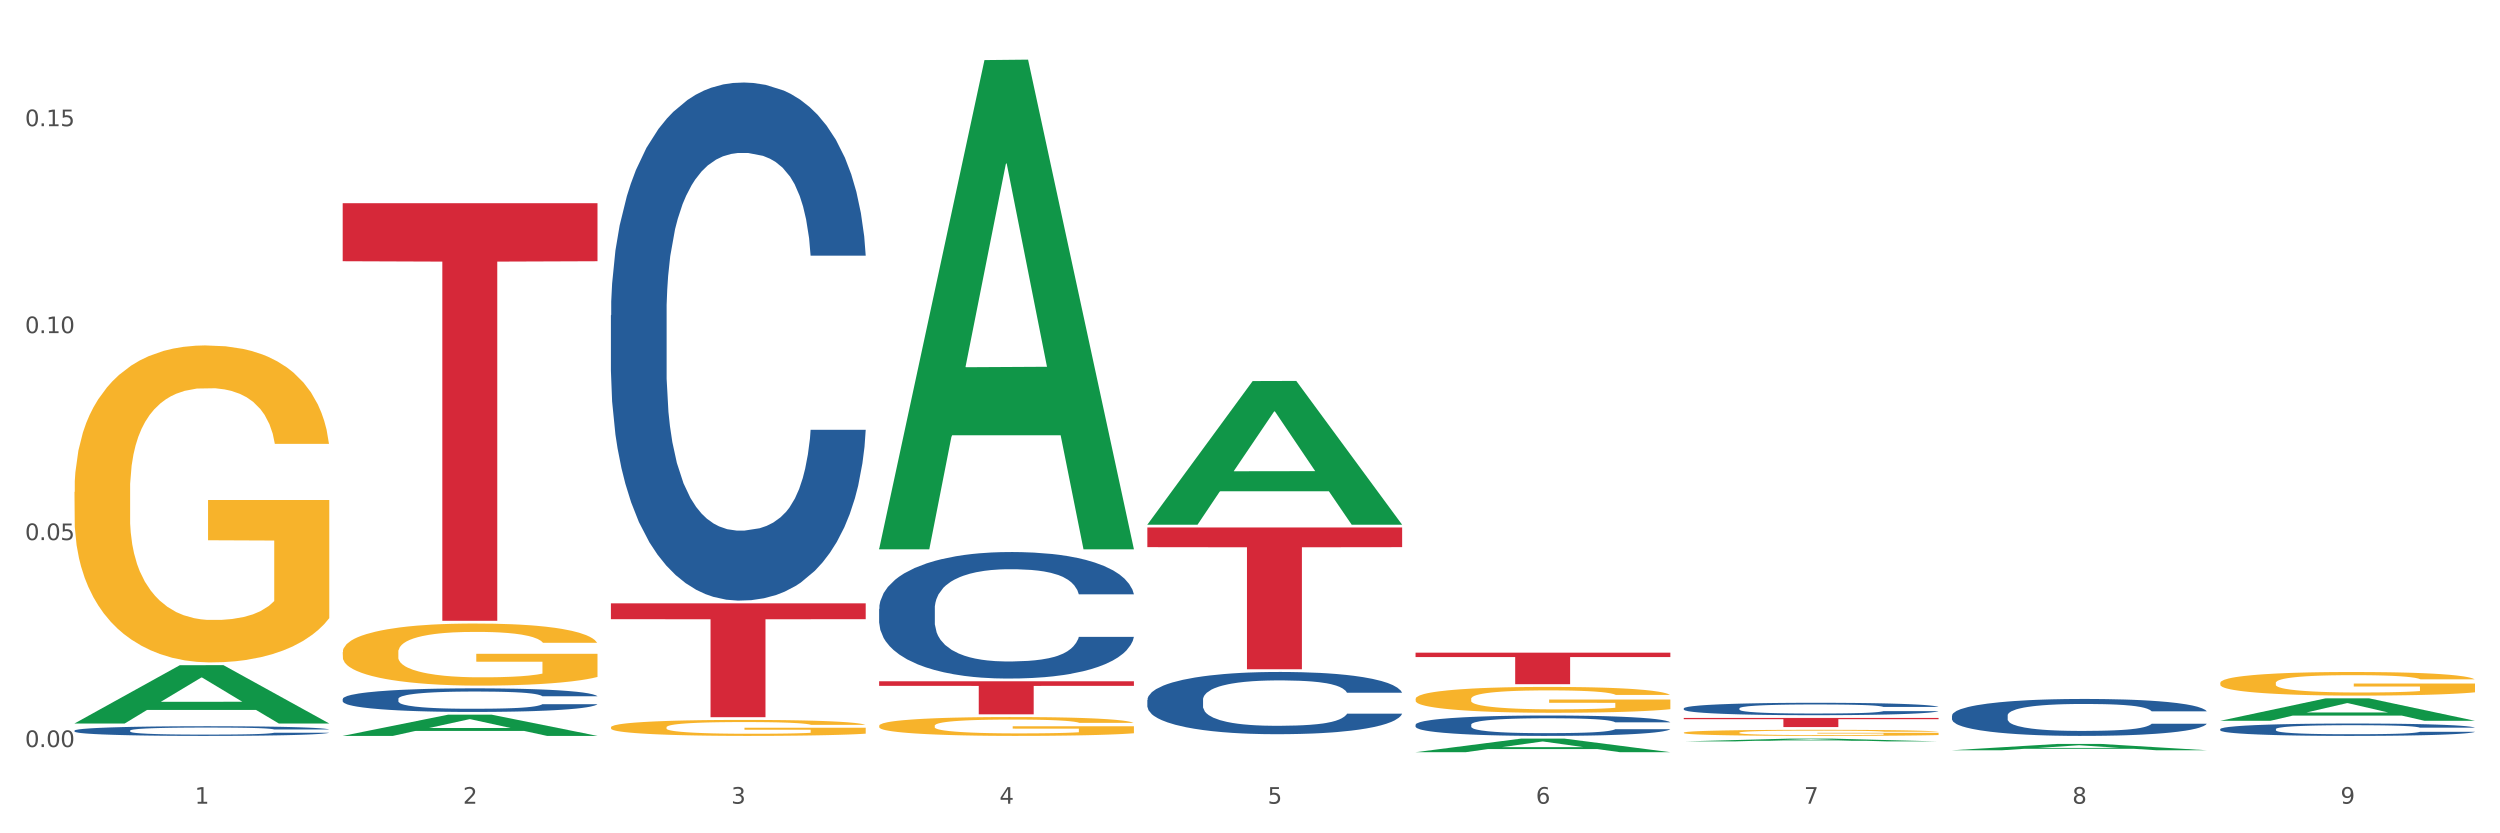 <?xml version="1.0" encoding="utf-8" standalone="no"?>
<!DOCTYPE svg PUBLIC "-//W3C//DTD SVG 1.1//EN"
  "http://www.w3.org/Graphics/SVG/1.1/DTD/svg11.dtd">
<svg xmlns:xlink="http://www.w3.org/1999/xlink" width="1080pt" height="360pt" viewBox="0 0 1080 360" xmlns="http://www.w3.org/2000/svg" version="1.1">
 <rect x="0" y="0" width="1080" height="360" fill="#333333" stroke="none"/>
 <defs>
  <style type="text/css">*{stroke-linejoin: round; stroke-linecap: butt}</style>
 </defs>
 <g id="figure_1">
  <g id="patch_1">
   <path d="M 0 360 
L 1080 360 
L 1080 0 
L 0 0 
z
" style="fill: #ffffff; stroke: #ffffff; stroke-linejoin: miter"/>
  </g>
  <g id="axes_1">
   <g id="matplotlib.axis_1">
    <g id="xtick_1">
     <g id="text_1">
      <!-- 1 -->
      <g style="fill: #4d4d4d" transform="translate(84.159 347.204) scale(0.096 -0.096)">
       <defs>
        <path id="DejaVuSans-31" d="M 794 531 
L 1825 531 
L 1825 4091 
L 703 3866 
L 703 4441 
L 1819 4666 
L 2450 4666 
L 2450 531 
L 3481 531 
L 3481 0 
L 794 0 
L 794 531 
z
" transform="scale(0.016)"/>
       </defs>
       <use xlink:href="#DejaVuSans-31"/>
      </g>
     </g>
    </g>
    <g id="xtick_2">
     <g id="text_2">
      <!-- 2 -->
      <g style="fill: #4d4d4d" transform="translate(200.027 347.204) scale(0.096 -0.096)">
       <defs>
        <path id="DejaVuSans-32" d="M 1228 531 
L 3431 531 
L 3431 0 
L 469 0 
L 469 531 
Q 828 903 1448 1529 
Q 2069 2156 2228 2338 
Q 2531 2678 2651 2914 
Q 2772 3150 2772 3378 
Q 2772 3750 2511 3984 
Q 2250 4219 1831 4219 
Q 1534 4219 1204 4116 
Q 875 4013 500 3803 
L 500 4441 
Q 881 4594 1212 4672 
Q 1544 4750 1819 4750 
Q 2544 4750 2975 4387 
Q 3406 4025 3406 3419 
Q 3406 3131 3298 2873 
Q 3191 2616 2906 2266 
Q 2828 2175 2409 1742 
Q 1991 1309 1228 531 
z
" transform="scale(0.016)"/>
       </defs>
       <use xlink:href="#DejaVuSans-32"/>
      </g>
     </g>
    </g>
    <g id="xtick_3">
     <g id="text_3">
      <!-- 3 -->
      <g style="fill: #4d4d4d" transform="translate(315.896 347.204) scale(0.096 -0.096)">
       <defs>
        <path id="DejaVuSans-33" d="M 2597 2516 
Q 3050 2419 3304 2112 
Q 3559 1806 3559 1356 
Q 3559 666 3084 287 
Q 2609 -91 1734 -91 
Q 1441 -91 1130 -33 
Q 819 25 488 141 
L 488 750 
Q 750 597 1062 519 
Q 1375 441 1716 441 
Q 2309 441 2620 675 
Q 2931 909 2931 1356 
Q 2931 1769 2642 2001 
Q 2353 2234 1838 2234 
L 1294 2234 
L 1294 2753 
L 1863 2753 
Q 2328 2753 2575 2939 
Q 2822 3125 2822 3475 
Q 2822 3834 2567 4026 
Q 2313 4219 1838 4219 
Q 1578 4219 1281 4162 
Q 984 4106 628 3988 
L 628 4550 
Q 988 4650 1302 4700 
Q 1616 4750 1894 4750 
Q 2613 4750 3031 4423 
Q 3450 4097 3450 3541 
Q 3450 3153 3228 2886 
Q 3006 2619 2597 2516 
z
" transform="scale(0.016)"/>
       </defs>
       <use xlink:href="#DejaVuSans-33"/>
      </g>
     </g>
    </g>
    <g id="xtick_4">
     <g id="text_4">
      <!-- 4 -->
      <g style="fill: #4d4d4d" transform="translate(431.765 347.204) scale(0.096 -0.096)">
       <defs>
        <path id="DejaVuSans-34" d="M 2419 4116 
L 825 1625 
L 2419 1625 
L 2419 4116 
z
M 2253 4666 
L 3047 4666 
L 3047 1625 
L 3713 1625 
L 3713 1100 
L 3047 1100 
L 3047 0 
L 2419 0 
L 2419 1100 
L 313 1100 
L 313 1709 
L 2253 4666 
z
" transform="scale(0.016)"/>
       </defs>
       <use xlink:href="#DejaVuSans-34"/>
      </g>
     </g>
    </g>
    <g id="xtick_5">
     <g id="text_5">
      <!-- 5 -->
      <g style="fill: #4d4d4d" transform="translate(547.634 347.204) scale(0.096 -0.096)">
       <defs>
        <path id="DejaVuSans-35" d="M 691 4666 
L 3169 4666 
L 3169 4134 
L 1269 4134 
L 1269 2991 
Q 1406 3038 1543 3061 
Q 1681 3084 1819 3084 
Q 2600 3084 3056 2656 
Q 3513 2228 3513 1497 
Q 3513 744 3044 326 
Q 2575 -91 1722 -91 
Q 1428 -91 1123 -41 
Q 819 9 494 109 
L 494 744 
Q 775 591 1075 516 
Q 1375 441 1709 441 
Q 2250 441 2565 725 
Q 2881 1009 2881 1497 
Q 2881 1984 2565 2268 
Q 2250 2553 1709 2553 
Q 1456 2553 1204 2497 
Q 953 2441 691 2322 
L 691 4666 
z
" transform="scale(0.016)"/>
       </defs>
       <use xlink:href="#DejaVuSans-35"/>
      </g>
     </g>
    </g>
    <g id="xtick_6">
     <g id="text_6">
      <!-- 6 -->
      <g style="fill: #4d4d4d" transform="translate(663.502 347.204) scale(0.096 -0.096)">
       <defs>
        <path id="DejaVuSans-36" d="M 2113 2584 
Q 1688 2584 1439 2293 
Q 1191 2003 1191 1497 
Q 1191 994 1439 701 
Q 1688 409 2113 409 
Q 2538 409 2786 701 
Q 3034 994 3034 1497 
Q 3034 2003 2786 2293 
Q 2538 2584 2113 2584 
z
M 3366 4563 
L 3366 3988 
Q 3128 4100 2886 4159 
Q 2644 4219 2406 4219 
Q 1781 4219 1451 3797 
Q 1122 3375 1075 2522 
Q 1259 2794 1537 2939 
Q 1816 3084 2150 3084 
Q 2853 3084 3261 2657 
Q 3669 2231 3669 1497 
Q 3669 778 3244 343 
Q 2819 -91 2113 -91 
Q 1303 -91 875 529 
Q 447 1150 447 2328 
Q 447 3434 972 4092 
Q 1497 4750 2381 4750 
Q 2619 4750 2861 4703 
Q 3103 4656 3366 4563 
z
" transform="scale(0.016)"/>
       </defs>
       <use xlink:href="#DejaVuSans-36"/>
      </g>
     </g>
    </g>
    <g id="xtick_7">
     <g id="text_7">
      <!-- 7 -->
      <g style="fill: #4d4d4d" transform="translate(779.371 347.204) scale(0.096 -0.096)">
       <defs>
        <path id="DejaVuSans-37" d="M 525 4666 
L 3525 4666 
L 3525 4397 
L 1831 0 
L 1172 0 
L 2766 4134 
L 525 4134 
L 525 4666 
z
" transform="scale(0.016)"/>
       </defs>
       <use xlink:href="#DejaVuSans-37"/>
      </g>
     </g>
    </g>
    <g id="xtick_8">
     <g id="text_8">
      <!-- 8 -->
      <g style="fill: #4d4d4d" transform="translate(895.24 347.204) scale(0.096 -0.096)">
       <defs>
        <path id="DejaVuSans-38" d="M 2034 2216 
Q 1584 2216 1326 1975 
Q 1069 1734 1069 1313 
Q 1069 891 1326 650 
Q 1584 409 2034 409 
Q 2484 409 2743 651 
Q 3003 894 3003 1313 
Q 3003 1734 2745 1975 
Q 2488 2216 2034 2216 
z
M 1403 2484 
Q 997 2584 770 2862 
Q 544 3141 544 3541 
Q 544 4100 942 4425 
Q 1341 4750 2034 4750 
Q 2731 4750 3128 4425 
Q 3525 4100 3525 3541 
Q 3525 3141 3298 2862 
Q 3072 2584 2669 2484 
Q 3125 2378 3379 2068 
Q 3634 1759 3634 1313 
Q 3634 634 3220 271 
Q 2806 -91 2034 -91 
Q 1263 -91 848 271 
Q 434 634 434 1313 
Q 434 1759 690 2068 
Q 947 2378 1403 2484 
z
M 1172 3481 
Q 1172 3119 1398 2916 
Q 1625 2713 2034 2713 
Q 2441 2713 2670 2916 
Q 2900 3119 2900 3481 
Q 2900 3844 2670 4047 
Q 2441 4250 2034 4250 
Q 1625 4250 1398 4047 
Q 1172 3844 1172 3481 
z
" transform="scale(0.016)"/>
       </defs>
       <use xlink:href="#DejaVuSans-38"/>
      </g>
     </g>
    </g>
    <g id="xtick_9">
     <g id="text_9">
      <!-- 9 -->
      <g style="fill: #4d4d4d" transform="translate(1011.108 347.204) scale(0.096 -0.096)">
       <defs>
        <path id="DejaVuSans-39" d="M 703 97 
L 703 672 
Q 941 559 1184 500 
Q 1428 441 1663 441 
Q 2288 441 2617 861 
Q 2947 1281 2994 2138 
Q 2813 1869 2534 1725 
Q 2256 1581 1919 1581 
Q 1219 1581 811 2004 
Q 403 2428 403 3163 
Q 403 3881 828 4315 
Q 1253 4750 1959 4750 
Q 2769 4750 3195 4129 
Q 3622 3509 3622 2328 
Q 3622 1225 3098 567 
Q 2575 -91 1691 -91 
Q 1453 -91 1209 -44 
Q 966 3 703 97 
z
M 1959 2075 
Q 2384 2075 2632 2365 
Q 2881 2656 2881 3163 
Q 2881 3666 2632 3958 
Q 2384 4250 1959 4250 
Q 1534 4250 1286 3958 
Q 1038 3666 1038 3163 
Q 1038 2656 1286 2365 
Q 1534 2075 1959 2075 
z
" transform="scale(0.016)"/>
       </defs>
       <use xlink:href="#DejaVuSans-39"/>
      </g>
     </g>
    </g>
    <g id="xtick_10"/>
    <g id="xtick_11"/>
    <g id="xtick_12"/>
    <g id="xtick_13"/>
    <g id="xtick_14"/>
    <g id="xtick_15"/>
    <g id="xtick_16"/>
    <g id="xtick_17"/>
   </g>
   <g id="matplotlib.axis_2">
    <g id="ytick_1">
     <g id="text_10">
      <!-- 0.00 -->
      <g style="fill: #4d4d4d" transform="translate(10.8 322.731) scale(0.096 -0.096)">
       <defs>
        <path id="DejaVuSans-30" d="M 2034 4250 
Q 1547 4250 1301 3770 
Q 1056 3291 1056 2328 
Q 1056 1369 1301 889 
Q 1547 409 2034 409 
Q 2525 409 2770 889 
Q 3016 1369 3016 2328 
Q 3016 3291 2770 3770 
Q 2525 4250 2034 4250 
z
M 2034 4750 
Q 2819 4750 3233 4129 
Q 3647 3509 3647 2328 
Q 3647 1150 3233 529 
Q 2819 -91 2034 -91 
Q 1250 -91 836 529 
Q 422 1150 422 2328 
Q 422 3509 836 4129 
Q 1250 4750 2034 4750 
z
" transform="scale(0.016)"/>
        <path id="DejaVuSans-2e" d="M 684 794 
L 1344 794 
L 1344 0 
L 684 0 
L 684 794 
z
" transform="scale(0.016)"/>
       </defs>
       <use xlink:href="#DejaVuSans-30"/>
       <use xlink:href="#DejaVuSans-2e" transform="translate(63.623 0)"/>
       <use xlink:href="#DejaVuSans-30" transform="translate(95.41 0)"/>
       <use xlink:href="#DejaVuSans-30" transform="translate(159.033 0)"/>
      </g>
     </g>
    </g>
    <g id="ytick_2">
     <g id="text_11">
      <!-- 0.05 -->
      <g style="fill: #4d4d4d" transform="translate(10.8 233.326) scale(0.096 -0.096)">
       <use xlink:href="#DejaVuSans-30"/>
       <use xlink:href="#DejaVuSans-2e" transform="translate(63.623 0)"/>
       <use xlink:href="#DejaVuSans-30" transform="translate(95.41 0)"/>
       <use xlink:href="#DejaVuSans-35" transform="translate(159.033 0)"/>
      </g>
     </g>
    </g>
    <g id="ytick_3">
     <g id="text_12">
      <!-- 0.10 -->
      <g style="fill: #4d4d4d" transform="translate(10.8 143.921) scale(0.096 -0.096)">
       <use xlink:href="#DejaVuSans-30"/>
       <use xlink:href="#DejaVuSans-2e" transform="translate(63.623 0)"/>
       <use xlink:href="#DejaVuSans-31" transform="translate(95.41 0)"/>
       <use xlink:href="#DejaVuSans-30" transform="translate(159.033 0)"/>
      </g>
     </g>
    </g>
    <g id="ytick_4">
     <g id="text_13">
      <!-- 0.15 -->
      <g style="fill: #4d4d4d" transform="translate(10.8 54.515) scale(0.096 -0.096)">
       <use xlink:href="#DejaVuSans-30"/>
       <use xlink:href="#DejaVuSans-2e" transform="translate(63.623 0)"/>
       <use xlink:href="#DejaVuSans-31" transform="translate(95.41 0)"/>
       <use xlink:href="#DejaVuSans-35" transform="translate(159.033 0)"/>
      </g>
     </g>
    </g>
    <g id="ytick_5"/>
    <g id="ytick_6"/>
    <g id="ytick_7"/>
   </g>
   <g id="PolyCollection_1">
    <path d="M 32.175 312.511 
L 32.288 312.487 
L 77.68 287.366 
L 96.518 287.342 
L 142.25 312.558 
L 120.462 312.558 
L 110.589 306.686 
L 63.722 306.686 
L 63.382 306.781 
L 53.85 312.558 
L 32.175 312.558 
L 32.175 312.511 
L 69.623 303.182 
L 104.689 303.158 
L 87.326 292.717 
L 87.099 292.669 
L 86.872 292.74 
L 69.51 303.158 
L 69.623 303.182 
L 32.175 312.511 
z
" clip-path="url(#p6e855ea78d)" style="fill: #109648"/>
    <path d="M 495.65 302.369 
L 495.78 302.344 
L 495.78 301.656 
L 496.17 300.723 
L 497.602 299.004 
L 499.423 297.702 
L 502.546 296.18 
L 504.237 295.541 
L 506.449 294.829 
L 511.003 293.675 
L 516.208 292.692 
L 519.851 292.152 
L 522.583 291.808 
L 528.698 291.194 
L 532.212 290.924 
L 535.855 290.703 
L 538.977 290.556 
L 544.182 290.384 
L 548.345 290.31 
L 553.16 290.286 
L 557.193 290.31 
L 562.528 290.408 
L 570.335 290.703 
L 573.327 290.875 
L 577.361 291.17 
L 581.524 291.563 
L 584.907 291.956 
L 588.81 292.52 
L 592.844 293.257 
L 596.747 294.19 
L 599.48 295.05 
L 601.692 295.959 
L 603.643 297.064 
L 605.075 298.267 
L 605.725 299.274 
L 581.915 299.274 
L 581.264 298.366 
L 579.963 297.383 
L 578.662 296.72 
L 577.23 296.18 
L 575.019 295.566 
L 573.067 295.173 
L 569.814 294.706 
L 566.821 294.412 
L 564.349 294.24 
L 561.357 294.092 
L 554.981 293.945 
L 550.427 293.945 
L 547.565 293.994 
L 544.052 294.117 
L 541.059 294.289 
L 537.546 294.583 
L 534.814 294.903 
L 532.081 295.32 
L 530.52 295.615 
L 528.178 296.155 
L 526.617 296.597 
L 524.535 297.359 
L 523.364 297.899 
L 521.282 299.299 
L 520.371 300.33 
L 519.981 301.043 
L 519.721 301.828 
L 519.721 305.66 
L 520.501 307.379 
L 521.152 308.116 
L 522.193 308.951 
L 524.145 310.031 
L 527.007 311.087 
L 530 311.849 
L 532.472 312.315 
L 534.814 312.659 
L 537.156 312.929 
L 540.018 313.175 
L 542.36 313.322 
L 545.873 313.469 
L 550.037 313.543 
L 553.29 313.543 
L 559.925 313.42 
L 562.918 313.298 
L 565.781 313.126 
L 568.903 312.856 
L 571.375 312.561 
L 572.807 312.34 
L 575.149 311.873 
L 576.97 311.382 
L 578.532 310.817 
L 579.573 310.326 
L 580.744 309.589 
L 581.654 308.754 
L 581.915 308.312 
L 605.725 308.312 
L 605.205 309.196 
L 604.294 310.056 
L 602.472 311.21 
L 601.041 311.873 
L 598.829 312.684 
L 596.487 313.371 
L 593.234 314.133 
L 590.242 314.697 
L 587.119 315.189 
L 583.736 315.631 
L 577.621 316.245 
L 575.409 316.417 
L 570.725 316.711 
L 567.082 316.883 
L 561.747 317.055 
L 556.282 317.153 
L 550.557 317.178 
L 545.483 317.129 
L 539.888 316.981 
L 536.375 316.834 
L 532.472 316.613 
L 527.918 316.269 
L 523.624 315.852 
L 519.591 315.361 
L 515.817 314.796 
L 512.304 314.157 
L 507.75 313.101 
L 504.367 312.07 
L 501.895 311.112 
L 500.204 310.301 
L 498.512 309.27 
L 497.602 308.558 
L 496.17 306.838 
L 495.65 305.242 
L 495.65 302.369 
z
" clip-path="url(#p6e855ea78d)" style="fill: #255c99"/>
    <path d="M 379.781 263.035 
L 379.911 262.986 
L 379.911 261.588 
L 380.302 259.691 
L 381.733 256.196 
L 383.554 253.55 
L 386.677 250.455 
L 388.369 249.157 
L 390.58 247.709 
L 395.134 245.363 
L 400.339 243.366 
L 403.982 242.268 
L 406.714 241.569 
L 412.83 240.321 
L 416.343 239.771 
L 419.986 239.322 
L 423.109 239.023 
L 428.313 238.673 
L 432.477 238.523 
L 437.291 238.473 
L 441.324 238.523 
L 446.659 238.723 
L 454.466 239.322 
L 457.458 239.672 
L 461.492 240.271 
L 465.655 241.069 
L 469.038 241.868 
L 472.942 243.016 
L 476.975 244.514 
L 480.879 246.411 
L 483.611 248.158 
L 485.823 250.006 
L 487.775 252.252 
L 489.206 254.698 
L 489.856 256.745 
L 466.046 256.745 
L 465.395 254.898 
L 464.094 252.901 
L 462.793 251.553 
L 461.362 250.455 
L 459.15 249.207 
L 457.198 248.408 
L 453.945 247.46 
L 450.953 246.86 
L 448.481 246.511 
L 445.488 246.211 
L 439.113 245.912 
L 434.559 245.912 
L 431.696 246.012 
L 428.183 246.261 
L 425.19 246.611 
L 421.677 247.21 
L 418.945 247.859 
L 416.213 248.708 
L 414.651 249.307 
L 412.309 250.405 
L 410.748 251.304 
L 408.666 252.851 
L 407.495 253.95 
L 405.413 256.795 
L 404.503 258.892 
L 404.112 260.34 
L 403.852 261.937 
L 403.852 269.725 
L 404.633 273.22 
L 405.283 274.717 
L 406.324 276.415 
L 408.276 278.611 
L 411.138 280.758 
L 414.131 282.306 
L 416.603 283.254 
L 418.945 283.953 
L 421.287 284.502 
L 424.15 285.001 
L 426.492 285.301 
L 430.005 285.601 
L 434.168 285.75 
L 437.421 285.75 
L 444.057 285.501 
L 447.049 285.251 
L 449.912 284.902 
L 453.035 284.352 
L 455.507 283.753 
L 456.938 283.304 
L 459.28 282.356 
L 461.102 281.357 
L 462.663 280.209 
L 463.704 279.21 
L 464.875 277.713 
L 465.786 276.015 
L 466.046 275.117 
L 489.856 275.117 
L 489.336 276.914 
L 488.425 278.661 
L 486.604 281.008 
L 485.172 282.356 
L 482.96 284.003 
L 480.618 285.401 
L 477.366 286.948 
L 474.373 288.097 
L 471.25 289.095 
L 467.867 289.994 
L 461.752 291.242 
L 459.54 291.591 
L 454.856 292.19 
L 451.213 292.54 
L 445.878 292.889 
L 440.414 293.089 
L 434.689 293.139 
L 429.614 293.039 
L 424.019 292.739 
L 420.506 292.44 
L 416.603 291.991 
L 412.049 291.292 
L 407.755 290.443 
L 403.722 289.445 
L 399.949 288.296 
L 396.436 286.998 
L 391.882 284.852 
L 388.499 282.755 
L 386.027 280.808 
L 384.335 279.16 
L 382.644 277.064 
L 381.733 275.616 
L 380.302 272.121 
L 379.781 268.876 
L 379.781 263.035 
z
" clip-path="url(#p6e855ea78d)" style="fill: #255c99"/>
    <path d="M 263.912 136.215 
L 264.043 136.01 
L 264.043 130.287 
L 264.433 122.519 
L 265.864 108.21 
L 267.686 97.376 
L 270.808 84.702 
L 272.5 79.388 
L 274.712 73.46 
L 279.266 63.852 
L 284.47 55.676 
L 288.113 51.179 
L 290.846 48.317 
L 296.961 43.206 
L 300.474 40.958 
L 304.117 39.118 
L 307.24 37.892 
L 312.444 36.461 
L 316.608 35.848 
L 321.422 35.643 
L 325.456 35.848 
L 330.79 36.665 
L 338.597 39.118 
L 341.59 40.549 
L 345.623 43.002 
L 349.787 46.273 
L 353.17 49.543 
L 357.073 54.245 
L 361.107 60.377 
L 365.01 68.145 
L 367.742 75.299 
L 369.954 82.863 
L 371.906 92.061 
L 373.337 102.078 
L 373.988 110.459 
L 350.177 110.459 
L 349.527 102.895 
L 348.225 94.719 
L 346.924 89.2 
L 345.493 84.702 
L 343.281 79.592 
L 341.329 76.321 
L 338.077 72.438 
L 335.084 69.985 
L 332.612 68.554 
L 329.619 67.327 
L 323.244 66.101 
L 318.69 66.101 
L 315.827 66.51 
L 312.314 67.532 
L 309.322 68.963 
L 305.809 71.416 
L 303.076 74.073 
L 300.344 77.548 
L 298.783 80.001 
L 296.441 84.498 
L 294.879 88.177 
L 292.797 94.514 
L 291.626 99.011 
L 289.545 110.663 
L 288.634 119.248 
L 288.243 125.176 
L 287.983 131.718 
L 287.983 163.606 
L 288.764 177.915 
L 289.415 184.047 
L 290.455 190.998 
L 292.407 199.992 
L 295.27 208.781 
L 298.262 215.118 
L 300.734 219.002 
L 303.076 221.864 
L 305.418 224.113 
L 308.281 226.157 
L 310.623 227.383 
L 314.136 228.61 
L 318.3 229.223 
L 321.552 229.223 
L 328.188 228.201 
L 331.181 227.179 
L 334.043 225.748 
L 337.166 223.499 
L 339.638 221.046 
L 341.069 219.207 
L 343.411 215.323 
L 345.233 211.234 
L 346.794 206.533 
L 347.835 202.445 
L 349.006 196.312 
L 349.917 189.362 
L 350.177 185.683 
L 373.988 185.683 
L 373.467 193.042 
L 372.556 200.196 
L 370.735 209.804 
L 369.304 215.323 
L 367.092 222.068 
L 364.75 227.792 
L 361.497 234.129 
L 358.504 238.83 
L 355.382 242.919 
L 351.999 246.598 
L 345.883 251.708 
L 343.671 253.139 
L 338.987 255.592 
L 335.344 257.023 
L 330.01 258.454 
L 324.545 259.272 
L 318.82 259.476 
L 313.746 259.067 
L 308.151 257.841 
L 304.638 256.614 
L 300.734 254.775 
L 296.18 251.913 
L 291.887 248.438 
L 287.853 244.349 
L 284.08 239.648 
L 280.567 234.333 
L 276.013 225.543 
L 272.63 216.958 
L 270.158 208.986 
L 268.466 202.24 
L 266.775 193.655 
L 265.864 187.727 
L 264.433 173.418 
L 263.912 160.131 
L 263.912 136.215 
z
" clip-path="url(#p6e855ea78d)" style="fill: #255c99"/>
    <path d="M 148.044 301.947 
L 148.174 301.938 
L 148.174 301.677 
L 148.564 301.324 
L 149.995 300.672 
L 151.817 300.178 
L 154.94 299.601 
L 156.631 299.359 
L 158.843 299.089 
L 163.397 298.651 
L 168.602 298.278 
L 172.245 298.074 
L 174.977 297.943 
L 181.092 297.71 
L 184.605 297.608 
L 188.249 297.524 
L 191.371 297.468 
L 196.576 297.403 
L 200.739 297.375 
L 205.553 297.366 
L 209.587 297.375 
L 214.922 297.412 
L 222.728 297.524 
L 225.721 297.589 
L 229.754 297.701 
L 233.918 297.85 
L 237.301 297.999 
L 241.204 298.213 
L 245.238 298.493 
L 249.141 298.846 
L 251.874 299.172 
L 254.086 299.517 
L 256.037 299.936 
L 257.468 300.392 
L 258.119 300.774 
L 234.308 300.774 
L 233.658 300.43 
L 232.357 300.057 
L 231.056 299.806 
L 229.624 299.601 
L 227.412 299.368 
L 225.461 299.219 
L 222.208 299.042 
L 219.215 298.93 
L 216.743 298.865 
L 213.751 298.809 
L 207.375 298.753 
L 202.821 298.753 
L 199.959 298.772 
L 196.446 298.819 
L 193.453 298.884 
L 189.94 298.995 
L 187.208 299.117 
L 184.475 299.275 
L 182.914 299.387 
L 180.572 299.591 
L 179.011 299.759 
L 176.929 300.048 
L 175.758 300.253 
L 173.676 300.783 
L 172.765 301.175 
L 172.375 301.445 
L 172.115 301.743 
L 172.115 303.195 
L 172.895 303.847 
L 173.546 304.126 
L 174.587 304.443 
L 176.538 304.853 
L 179.401 305.253 
L 182.393 305.542 
L 184.866 305.719 
L 187.208 305.849 
L 189.55 305.952 
L 192.412 306.045 
L 194.754 306.101 
L 198.267 306.157 
L 202.431 306.184 
L 205.684 306.184 
L 212.319 306.138 
L 215.312 306.091 
L 218.174 306.026 
L 221.297 305.924 
L 223.769 305.812 
L 225.201 305.728 
L 227.543 305.551 
L 229.364 305.365 
L 230.925 305.151 
L 231.966 304.965 
L 233.137 304.685 
L 234.048 304.369 
L 234.308 304.201 
L 258.119 304.201 
L 257.599 304.536 
L 256.688 304.862 
L 254.866 305.3 
L 253.435 305.551 
L 251.223 305.859 
L 248.881 306.119 
L 245.628 306.408 
L 242.636 306.622 
L 239.513 306.808 
L 236.13 306.976 
L 230.015 307.209 
L 227.803 307.274 
L 223.119 307.386 
L 219.476 307.451 
L 214.141 307.516 
L 208.676 307.553 
L 202.951 307.563 
L 197.877 307.544 
L 192.282 307.488 
L 188.769 307.432 
L 184.866 307.349 
L 180.312 307.218 
L 176.018 307.06 
L 171.984 306.874 
L 168.211 306.659 
L 164.698 306.417 
L 160.144 306.017 
L 156.761 305.626 
L 154.289 305.263 
L 152.598 304.955 
L 150.906 304.564 
L 149.995 304.294 
L 148.564 303.642 
L 148.044 303.037 
L 148.044 301.947 
z
" clip-path="url(#p6e855ea78d)" style="fill: #255c99"/>
    <path d="M 263.912 314.194 
L 264.042 314.188 
L 264.042 313.961 
L 264.302 313.765 
L 265.602 313.292 
L 267.551 312.901 
L 268.981 312.693 
L 270.41 312.522 
L 272.1 312.352 
L 274.179 312.175 
L 277.948 311.916 
L 280.287 311.784 
L 283.146 311.645 
L 288.345 311.443 
L 292.114 311.33 
L 296.012 311.235 
L 302.38 311.121 
L 306.539 311.071 
L 310.958 311.033 
L 316.286 311.008 
L 320.315 311.001 
L 329.152 311.02 
L 336.689 311.077 
L 340.328 311.121 
L 345.007 311.197 
L 347.476 311.248 
L 351.505 311.348 
L 355.663 311.481 
L 358.523 311.595 
L 362.811 311.809 
L 366.06 312.024 
L 369.049 312.289 
L 370.609 312.472 
L 371.778 312.642 
L 372.818 312.838 
L 373.858 313.147 
L 350.465 313.147 
L 349.555 312.926 
L 348.126 312.718 
L 346.047 312.516 
L 344.227 312.39 
L 341.108 312.232 
L 338.249 312.131 
L 335.26 312.055 
L 331.621 311.992 
L 328.762 311.961 
L 324.733 311.935 
L 316.806 311.942 
L 311.477 311.992 
L 307.839 312.055 
L 305.499 312.112 
L 303.42 312.175 
L 301.081 312.263 
L 298.352 312.396 
L 296.402 312.516 
L 294.453 312.667 
L 292.893 312.819 
L 291.464 312.995 
L 290.294 313.185 
L 289.384 313.38 
L 288.605 313.62 
L 287.955 314.018 
L 287.955 314.882 
L 288.215 315.078 
L 288.865 315.336 
L 289.644 315.532 
L 290.944 315.766 
L 292.114 315.923 
L 294.323 316.15 
L 296.792 316.34 
L 298.741 316.46 
L 300.691 316.561 
L 304.07 316.699 
L 307.839 316.813 
L 311.088 316.882 
L 315.506 316.945 
L 318.495 316.971 
L 321.094 316.983 
L 327.462 316.983 
L 332.011 316.964 
L 337.079 316.92 
L 340.978 316.863 
L 344.227 316.794 
L 347.866 316.68 
L 350.205 316.573 
L 350.205 315.254 
L 321.614 315.248 
L 321.614 314.371 
L 373.988 314.371 
L 373.988 316.945 
L 371.778 317.078 
L 369.309 317.198 
L 366.71 317.305 
L 362.811 317.438 
L 358.133 317.564 
L 353.974 317.652 
L 349.555 317.728 
L 344.357 317.797 
L 337.599 317.86 
L 333.44 317.886 
L 328.242 317.905 
L 322.134 317.911 
L 316.806 317.898 
L 311.607 317.867 
L 306.149 317.81 
L 300.821 317.728 
L 296.792 317.646 
L 292.763 317.545 
L 288.475 317.412 
L 285.096 317.286 
L 282.497 317.173 
L 279.637 317.028 
L 276.518 316.838 
L 274.179 316.668 
L 272.1 316.491 
L 269.891 316.264 
L 268.331 316.068 
L 266.772 315.822 
L 265.862 315.639 
L 264.822 315.355 
L 264.042 314.958 
L 263.912 314.194 
z
" clip-path="url(#p6e855ea78d)" style="fill: #f7b32b"/>
    <path d="M 32.175 212.502 
L 32.305 212.377 
L 32.305 207.874 
L 32.565 203.997 
L 33.864 194.617 
L 35.814 186.862 
L 37.243 182.735 
L 38.673 179.358 
L 40.362 175.981 
L 42.442 172.479 
L 46.211 167.351 
L 48.55 164.725 
L 51.409 161.973 
L 56.607 157.971 
L 60.376 155.719 
L 64.275 153.843 
L 70.643 151.592 
L 74.802 150.591 
L 79.22 149.841 
L 84.548 149.341 
L 88.577 149.216 
L 97.414 149.591 
L 104.952 150.717 
L 108.591 151.592 
L 113.269 153.093 
L 115.739 154.093 
L 119.767 156.095 
L 123.926 158.721 
L 126.785 160.972 
L 131.074 165.225 
L 134.323 169.477 
L 137.312 174.73 
L 138.871 178.357 
L 140.041 181.734 
L 141.081 185.611 
L 142.12 191.74 
L 118.728 191.74 
L 117.818 187.362 
L 116.388 183.235 
L 114.309 179.233 
L 112.49 176.731 
L 109.371 173.605 
L 106.512 171.603 
L 103.522 170.103 
L 99.884 168.852 
L 97.025 168.227 
L 92.996 167.726 
L 85.068 167.851 
L 79.74 168.852 
L 76.101 170.103 
L 73.762 171.228 
L 71.683 172.479 
L 69.343 174.23 
L 66.614 176.856 
L 64.665 179.233 
L 62.715 182.235 
L 61.156 185.236 
L 59.726 188.738 
L 58.557 192.49 
L 57.647 196.368 
L 56.867 201.12 
L 56.217 209 
L 56.217 226.134 
L 56.477 230.012 
L 57.127 235.14 
L 57.907 239.017 
L 59.206 243.644 
L 60.376 246.771 
L 62.585 251.274 
L 65.055 255.026 
L 67.004 257.402 
L 68.953 259.403 
L 72.332 262.155 
L 76.101 264.406 
L 79.35 265.782 
L 83.769 267.033 
L 86.758 267.533 
L 89.357 267.783 
L 95.725 267.783 
L 100.274 267.408 
L 105.342 266.532 
L 109.241 265.407 
L 112.49 264.031 
L 116.129 261.78 
L 118.468 259.654 
L 118.468 233.514 
L 89.877 233.389 
L 89.877 216.004 
L 142.25 216.004 
L 142.25 267.033 
L 140.041 269.659 
L 137.572 272.036 
L 134.973 274.162 
L 131.074 276.788 
L 126.395 279.29 
L 122.237 281.041 
L 117.818 282.542 
L 112.62 283.917 
L 105.862 285.168 
L 101.703 285.668 
L 96.505 286.044 
L 90.397 286.169 
L 85.068 285.918 
L 79.87 285.293 
L 74.412 284.167 
L 69.083 282.542 
L 65.055 280.916 
L 61.026 278.915 
L 56.737 276.288 
L 53.358 273.787 
L 50.759 271.535 
L 47.9 268.659 
L 44.781 264.907 
L 42.442 261.53 
L 40.362 258.028 
L 38.153 253.525 
L 36.594 249.648 
L 35.034 244.77 
L 34.124 241.143 
L 33.085 235.515 
L 32.305 227.635 
L 32.175 212.502 
z
" clip-path="url(#p6e855ea78d)" style="fill: #f7b32b"/>
    <path d="M 148.044 87.776 
L 258.119 87.776 
L 258.119 112.848 
L 214.819 113.017 
L 214.819 268.193 
L 191.083 268.193 
L 191.083 113.017 
L 148.044 112.848 
L 148.044 87.945 
L 148.044 87.776 
z
" clip-path="url(#p6e855ea78d)" style="fill: #d62839"/>
    <path d="M 611.519 313.057 
L 611.649 313.049 
L 611.649 312.824 
L 612.039 312.518 
L 613.47 311.954 
L 615.292 311.528 
L 618.415 311.029 
L 620.106 310.819 
L 622.318 310.586 
L 626.872 310.208 
L 632.076 309.886 
L 635.72 309.709 
L 638.452 309.596 
L 644.567 309.395 
L 648.08 309.306 
L 651.723 309.234 
L 654.846 309.185 
L 660.051 309.129 
L 664.214 309.105 
L 669.028 309.097 
L 673.062 309.105 
L 678.396 309.137 
L 686.203 309.234 
L 689.196 309.29 
L 693.229 309.387 
L 697.393 309.515 
L 700.776 309.644 
L 704.679 309.829 
L 708.713 310.071 
L 712.616 310.377 
L 715.348 310.658 
L 717.56 310.956 
L 719.512 311.318 
L 720.943 311.713 
L 721.594 312.043 
L 697.783 312.043 
L 697.133 311.745 
L 695.832 311.423 
L 694.53 311.206 
L 693.099 311.029 
L 690.887 310.827 
L 688.936 310.699 
L 685.683 310.546 
L 682.69 310.449 
L 680.218 310.393 
L 677.225 310.345 
L 670.85 310.296 
L 666.296 310.296 
L 663.434 310.312 
L 659.92 310.353 
L 656.928 310.409 
L 653.415 310.506 
L 650.682 310.61 
L 647.95 310.747 
L 646.389 310.844 
L 644.047 311.021 
L 642.485 311.166 
L 640.404 311.415 
L 639.233 311.592 
L 637.151 312.051 
L 636.24 312.389 
L 635.85 312.622 
L 635.589 312.88 
L 635.589 314.136 
L 636.37 314.699 
L 637.021 314.941 
L 638.062 315.214 
L 640.013 315.569 
L 642.876 315.915 
L 645.868 316.164 
L 648.34 316.317 
L 650.682 316.43 
L 653.025 316.518 
L 655.887 316.599 
L 658.229 316.647 
L 661.742 316.695 
L 665.906 316.72 
L 669.158 316.72 
L 675.794 316.679 
L 678.787 316.639 
L 681.649 316.583 
L 684.772 316.494 
L 687.244 316.398 
L 688.675 316.325 
L 691.017 316.172 
L 692.839 316.011 
L 694.4 315.826 
L 695.441 315.665 
L 696.612 315.424 
L 697.523 315.15 
L 697.783 315.005 
L 721.594 315.005 
L 721.073 315.295 
L 720.163 315.577 
L 718.341 315.955 
L 716.91 316.172 
L 714.698 316.438 
L 712.356 316.663 
L 709.103 316.913 
L 706.11 317.098 
L 702.988 317.259 
L 699.605 317.404 
L 693.49 317.605 
L 691.278 317.661 
L 686.594 317.758 
L 682.95 317.814 
L 677.616 317.871 
L 672.151 317.903 
L 666.426 317.911 
L 661.352 317.895 
L 655.757 317.847 
L 652.244 317.798 
L 648.34 317.726 
L 643.787 317.613 
L 639.493 317.476 
L 635.459 317.315 
L 631.686 317.13 
L 628.173 316.921 
L 623.619 316.575 
L 620.236 316.237 
L 617.764 315.923 
L 616.073 315.657 
L 614.381 315.319 
L 613.47 315.086 
L 612.039 314.522 
L 611.519 313.999 
L 611.519 313.057 
z
" clip-path="url(#p6e855ea78d)" style="fill: #255c99"/>
    <path d="M 263.912 260.649 
L 373.988 260.649 
L 373.988 267.484 
L 330.688 267.53 
L 330.688 309.828 
L 306.951 309.828 
L 306.951 267.53 
L 263.912 267.484 
L 263.912 260.696 
L 263.912 260.649 
z
" clip-path="url(#p6e855ea78d)" style="fill: #d62839"/>
    <path d="M 495.65 227.858 
L 605.725 227.858 
L 605.725 236.37 
L 562.425 236.428 
L 562.425 289.112 
L 538.689 289.112 
L 538.689 236.428 
L 495.65 236.37 
L 495.65 227.916 
L 495.65 227.858 
z
" clip-path="url(#p6e855ea78d)" style="fill: #d62839"/>
    <path d="M 611.519 281.956 
L 721.594 281.956 
L 721.594 283.849 
L 678.294 283.861 
L 678.294 295.574 
L 654.557 295.574 
L 654.557 283.861 
L 611.519 283.849 
L 611.519 281.969 
L 611.519 281.956 
z
" clip-path="url(#p6e855ea78d)" style="fill: #d62839"/>
    <path d="M 727.387 310.139 
L 837.463 310.139 
L 837.463 310.69 
L 794.163 310.694 
L 794.163 314.105 
L 770.426 314.105 
L 770.426 310.694 
L 727.387 310.69 
L 727.387 310.143 
L 727.387 310.139 
z
" clip-path="url(#p6e855ea78d)" style="fill: #d62839"/>
    <path d="M 959.125 295.019 
L 959.255 295.009 
L 959.255 294.674 
L 959.515 294.384 
L 960.814 293.685 
L 962.764 293.107 
L 964.193 292.799 
L 965.623 292.547 
L 967.312 292.296 
L 969.391 292.034 
L 973.16 291.652 
L 975.5 291.456 
L 978.359 291.251 
L 983.557 290.953 
L 987.326 290.785 
L 991.225 290.645 
L 997.593 290.477 
L 1001.751 290.403 
L 1006.17 290.347 
L 1011.498 290.309 
L 1015.527 290.3 
L 1024.364 290.328 
L 1031.902 290.412 
L 1035.541 290.477 
L 1040.219 290.589 
L 1042.688 290.664 
L 1046.717 290.813 
L 1050.876 291.009 
L 1053.735 291.177 
L 1058.024 291.494 
L 1061.273 291.811 
L 1064.262 292.202 
L 1065.821 292.473 
L 1066.991 292.725 
L 1068.03 293.014 
L 1069.07 293.471 
L 1045.677 293.471 
L 1044.768 293.144 
L 1043.338 292.836 
L 1041.259 292.538 
L 1039.439 292.352 
L 1036.32 292.118 
L 1033.461 291.969 
L 1030.472 291.857 
L 1026.833 291.764 
L 1023.974 291.717 
L 1019.946 291.68 
L 1012.018 291.689 
L 1006.69 291.764 
L 1003.051 291.857 
L 1000.712 291.941 
L 998.632 292.034 
L 996.293 292.165 
L 993.564 292.361 
L 991.614 292.538 
L 989.665 292.762 
L 988.106 292.986 
L 986.676 293.247 
L 985.506 293.527 
L 984.597 293.816 
L 983.817 294.17 
L 983.167 294.757 
L 983.167 296.035 
L 983.427 296.324 
L 984.077 296.706 
L 984.857 296.996 
L 986.156 297.341 
L 987.326 297.574 
L 989.535 297.909 
L 992.004 298.189 
L 993.954 298.366 
L 995.903 298.516 
L 999.282 298.721 
L 1003.051 298.889 
L 1006.3 298.991 
L 1010.718 299.084 
L 1013.708 299.122 
L 1016.307 299.14 
L 1022.675 299.14 
L 1027.223 299.112 
L 1032.292 299.047 
L 1036.19 298.963 
L 1039.439 298.861 
L 1043.078 298.693 
L 1045.418 298.534 
L 1045.418 296.585 
L 1016.827 296.576 
L 1016.827 295.28 
L 1069.2 295.28 
L 1069.2 299.084 
L 1066.991 299.28 
L 1064.521 299.457 
L 1061.922 299.616 
L 1058.024 299.812 
L 1053.345 299.998 
L 1049.186 300.129 
L 1044.768 300.241 
L 1039.569 300.343 
L 1032.811 300.437 
L 1028.653 300.474 
L 1023.454 300.502 
L 1017.346 300.511 
L 1012.018 300.493 
L 1006.82 300.446 
L 1001.361 300.362 
L 996.033 300.241 
L 992.004 300.12 
L 987.976 299.97 
L 983.687 299.775 
L 980.308 299.588 
L 977.709 299.42 
L 974.85 299.206 
L 971.731 298.926 
L 969.391 298.674 
L 967.312 298.413 
L 965.103 298.077 
L 963.543 297.788 
L 961.984 297.425 
L 961.074 297.154 
L 960.034 296.734 
L 959.255 296.147 
L 959.125 295.019 
z
" clip-path="url(#p6e855ea78d)" style="fill: #f7b32b"/>
    <path d="M 727.387 316.495 
L 727.517 316.492 
L 727.517 316.406 
L 727.777 316.331 
L 729.077 316.151 
L 731.026 316.002 
L 732.456 315.922 
L 733.885 315.858 
L 735.575 315.793 
L 737.654 315.725 
L 741.423 315.627 
L 743.762 315.576 
L 746.621 315.523 
L 751.82 315.446 
L 755.588 315.403 
L 759.487 315.367 
L 765.855 315.324 
L 770.014 315.304 
L 774.432 315.29 
L 779.761 315.28 
L 783.789 315.278 
L 792.627 315.285 
L 800.164 315.307 
L 803.803 315.324 
L 808.482 315.353 
L 810.951 315.372 
L 814.98 315.41 
L 819.138 315.461 
L 821.997 315.504 
L 826.286 315.586 
L 829.535 315.668 
L 832.524 315.769 
L 834.084 315.838 
L 835.253 315.903 
L 836.293 315.978 
L 837.333 316.096 
L 813.94 316.096 
L 813.03 316.011 
L 811.601 315.932 
L 809.521 315.855 
L 807.702 315.807 
L 804.583 315.747 
L 801.724 315.708 
L 798.735 315.68 
L 795.096 315.656 
L 792.237 315.644 
L 788.208 315.634 
L 780.281 315.636 
L 774.952 315.656 
L 771.313 315.68 
L 768.974 315.701 
L 766.895 315.725 
L 764.556 315.759 
L 761.826 315.809 
L 759.877 315.855 
L 757.928 315.913 
L 756.368 315.971 
L 754.939 316.038 
L 753.769 316.11 
L 752.859 316.185 
L 752.08 316.276 
L 751.43 316.427 
L 751.43 316.757 
L 751.69 316.831 
L 752.339 316.93 
L 753.119 317.004 
L 754.419 317.093 
L 755.588 317.154 
L 757.798 317.24 
L 760.267 317.312 
L 762.216 317.358 
L 764.166 317.396 
L 767.545 317.449 
L 771.313 317.493 
L 774.562 317.519 
L 778.981 317.543 
L 781.97 317.553 
L 784.569 317.557 
L 790.937 317.557 
L 795.486 317.55 
L 800.554 317.533 
L 804.453 317.512 
L 807.702 317.485 
L 811.341 317.442 
L 813.68 317.401 
L 813.68 316.899 
L 785.089 316.896 
L 785.089 316.562 
L 837.463 316.562 
L 837.463 317.543 
L 835.253 317.594 
L 832.784 317.639 
L 830.185 317.68 
L 826.286 317.731 
L 821.608 317.779 
L 817.449 317.812 
L 813.03 317.841 
L 807.832 317.868 
L 801.074 317.892 
L 796.915 317.901 
L 791.717 317.909 
L 785.609 317.911 
L 780.281 317.906 
L 775.082 317.894 
L 769.624 317.872 
L 764.296 317.841 
L 760.267 317.81 
L 756.238 317.771 
L 751.95 317.721 
L 748.571 317.673 
L 745.971 317.63 
L 743.112 317.574 
L 739.993 317.502 
L 737.654 317.437 
L 735.575 317.37 
L 733.365 317.283 
L 731.806 317.209 
L 730.246 317.115 
L 729.337 317.045 
L 728.297 316.937 
L 727.517 316.786 
L 727.387 316.495 
z
" clip-path="url(#p6e855ea78d)" style="fill: #f7b32b"/>
    <path d="M 611.519 301.912 
L 611.649 301.901 
L 611.649 301.534 
L 611.908 301.218 
L 613.208 300.452 
L 615.157 299.819 
L 616.587 299.482 
L 618.017 299.207 
L 619.706 298.931 
L 621.785 298.645 
L 625.554 298.227 
L 627.893 298.013 
L 630.753 297.788 
L 635.951 297.461 
L 639.72 297.278 
L 643.618 297.125 
L 649.986 296.941 
L 654.145 296.859 
L 658.564 296.798 
L 663.892 296.757 
L 667.921 296.747 
L 676.758 296.778 
L 684.296 296.869 
L 687.934 296.941 
L 692.613 297.063 
L 695.082 297.145 
L 699.111 297.308 
L 703.27 297.523 
L 706.129 297.706 
L 710.417 298.053 
L 713.666 298.401 
L 716.655 298.829 
L 718.215 299.125 
L 719.385 299.401 
L 720.424 299.717 
L 721.464 300.217 
L 698.071 300.217 
L 697.162 299.86 
L 695.732 299.523 
L 693.653 299.197 
L 691.833 298.993 
L 688.714 298.737 
L 685.855 298.574 
L 682.866 298.452 
L 679.227 298.349 
L 676.368 298.298 
L 672.339 298.258 
L 664.412 298.268 
L 659.084 298.349 
L 655.445 298.452 
L 653.105 298.543 
L 651.026 298.645 
L 648.687 298.788 
L 645.958 299.003 
L 644.008 299.197 
L 642.059 299.442 
L 640.499 299.687 
L 639.07 299.972 
L 637.9 300.279 
L 636.991 300.595 
L 636.211 300.983 
L 635.561 301.626 
L 635.561 303.024 
L 635.821 303.341 
L 636.471 303.759 
L 637.25 304.076 
L 638.55 304.453 
L 639.72 304.708 
L 641.929 305.076 
L 644.398 305.382 
L 646.348 305.576 
L 648.297 305.739 
L 651.676 305.964 
L 655.445 306.148 
L 658.694 306.26 
L 663.112 306.362 
L 666.101 306.403 
L 668.701 306.423 
L 675.069 306.423 
L 679.617 306.393 
L 684.685 306.321 
L 688.584 306.229 
L 691.833 306.117 
L 695.472 305.933 
L 697.811 305.76 
L 697.811 303.626 
L 669.22 303.616 
L 669.22 302.197 
L 721.594 302.197 
L 721.594 306.362 
L 719.385 306.576 
L 716.915 306.77 
L 714.316 306.944 
L 710.417 307.158 
L 705.739 307.362 
L 701.58 307.505 
L 697.162 307.628 
L 691.963 307.74 
L 685.205 307.842 
L 681.047 307.883 
L 675.848 307.913 
L 669.74 307.924 
L 664.412 307.903 
L 659.214 307.852 
L 653.755 307.76 
L 648.427 307.628 
L 644.398 307.495 
L 640.369 307.332 
L 636.081 307.117 
L 632.702 306.913 
L 630.103 306.729 
L 627.244 306.495 
L 624.125 306.188 
L 621.785 305.913 
L 619.706 305.627 
L 617.497 305.26 
L 615.937 304.943 
L 614.378 304.545 
L 613.468 304.249 
L 612.428 303.79 
L 611.649 303.147 
L 611.519 301.912 
z
" clip-path="url(#p6e855ea78d)" style="fill: #f7b32b"/>
    <path d="M 379.781 313.525 
L 379.911 313.518 
L 379.911 313.25 
L 380.171 313.019 
L 381.471 312.461 
L 383.42 311.999 
L 384.85 311.753 
L 386.279 311.552 
L 387.969 311.351 
L 390.048 311.143 
L 393.817 310.838 
L 396.156 310.681 
L 399.015 310.517 
L 404.213 310.279 
L 407.982 310.145 
L 411.881 310.033 
L 418.249 309.899 
L 422.408 309.84 
L 426.826 309.795 
L 432.155 309.765 
L 436.183 309.758 
L 445.021 309.78 
L 452.558 309.847 
L 456.197 309.899 
L 460.876 309.989 
L 463.345 310.048 
L 467.374 310.167 
L 471.532 310.324 
L 474.391 310.458 
L 478.68 310.711 
L 481.929 310.964 
L 484.918 311.277 
L 486.477 311.493 
L 487.647 311.694 
L 488.687 311.925 
L 489.726 312.289 
L 466.334 312.289 
L 465.424 312.029 
L 463.995 311.783 
L 461.915 311.545 
L 460.096 311.396 
L 456.977 311.21 
L 454.118 311.091 
L 451.129 311.001 
L 447.49 310.927 
L 444.631 310.89 
L 440.602 310.86 
L 432.674 310.867 
L 427.346 310.927 
L 423.707 311.001 
L 421.368 311.068 
L 419.289 311.143 
L 416.949 311.247 
L 414.22 311.403 
L 412.271 311.545 
L 410.322 311.724 
L 408.762 311.902 
L 407.332 312.111 
L 406.163 312.334 
L 405.253 312.565 
L 404.473 312.848 
L 403.824 313.317 
L 403.824 314.337 
L 404.083 314.568 
L 404.733 314.873 
L 405.513 315.104 
L 406.813 315.379 
L 407.982 315.566 
L 410.192 315.834 
L 412.661 316.057 
L 414.61 316.198 
L 416.56 316.318 
L 419.938 316.481 
L 423.707 316.615 
L 426.956 316.697 
L 431.375 316.772 
L 434.364 316.802 
L 436.963 316.816 
L 443.331 316.816 
L 447.88 316.794 
L 452.948 316.742 
L 456.847 316.675 
L 460.096 316.593 
L 463.735 316.459 
L 466.074 316.332 
L 466.074 314.776 
L 437.483 314.769 
L 437.483 313.734 
L 489.856 313.734 
L 489.856 316.772 
L 487.647 316.928 
L 485.178 317.07 
L 482.579 317.196 
L 478.68 317.352 
L 474.001 317.501 
L 469.843 317.606 
L 465.424 317.695 
L 460.226 317.777 
L 453.468 317.851 
L 449.309 317.881 
L 444.111 317.903 
L 438.003 317.911 
L 432.674 317.896 
L 427.476 317.859 
L 422.018 317.792 
L 416.69 317.695 
L 412.661 317.598 
L 408.632 317.479 
L 404.343 317.323 
L 400.964 317.174 
L 398.365 317.04 
L 395.506 316.869 
L 392.387 316.645 
L 390.048 316.444 
L 387.969 316.236 
L 385.759 315.968 
L 384.2 315.737 
L 382.64 315.446 
L 381.731 315.23 
L 380.691 314.895 
L 379.911 314.426 
L 379.781 313.525 
z
" clip-path="url(#p6e855ea78d)" style="fill: #f7b32b"/>
    <path d="M 379.781 294.312 
L 489.856 294.312 
L 489.856 296.296 
L 446.557 296.309 
L 446.557 308.585 
L 422.82 308.585 
L 422.82 296.309 
L 379.781 296.296 
L 379.781 294.326 
L 379.781 294.312 
z
" clip-path="url(#p6e855ea78d)" style="fill: #d62839"/>
    <path d="M 727.387 306.013 
L 727.517 306.008 
L 727.517 305.871 
L 727.908 305.684 
L 729.339 305.342 
L 731.161 305.082 
L 734.283 304.778 
L 735.975 304.651 
L 738.187 304.509 
L 742.741 304.279 
L 747.945 304.083 
L 751.588 303.975 
L 754.321 303.907 
L 760.436 303.784 
L 763.949 303.73 
L 767.592 303.686 
L 770.715 303.657 
L 775.919 303.623 
L 780.083 303.608 
L 784.897 303.603 
L 788.931 303.608 
L 794.265 303.628 
L 802.072 303.686 
L 805.065 303.721 
L 809.098 303.779 
L 813.262 303.858 
L 816.645 303.936 
L 820.548 304.049 
L 824.581 304.196 
L 828.485 304.382 
L 831.217 304.553 
L 833.429 304.734 
L 835.381 304.955 
L 836.812 305.195 
L 837.463 305.396 
L 813.652 305.396 
L 813.001 305.214 
L 811.7 305.018 
L 810.399 304.886 
L 808.968 304.778 
L 806.756 304.656 
L 804.804 304.578 
L 801.551 304.485 
L 798.559 304.426 
L 796.087 304.392 
L 793.094 304.362 
L 786.719 304.333 
L 782.165 304.333 
L 779.302 304.343 
L 775.789 304.367 
L 772.797 304.401 
L 769.284 304.46 
L 766.551 304.524 
L 763.819 304.607 
L 762.257 304.666 
L 759.915 304.774 
L 758.354 304.862 
L 756.272 305.014 
L 755.101 305.121 
L 753.019 305.4 
L 752.109 305.606 
L 751.718 305.748 
L 751.458 305.905 
L 751.458 306.669 
L 752.239 307.012 
L 752.889 307.159 
L 753.93 307.325 
L 755.882 307.541 
L 758.744 307.751 
L 761.737 307.903 
L 764.209 307.996 
L 766.551 308.065 
L 768.893 308.118 
L 771.756 308.167 
L 774.098 308.197 
L 777.611 308.226 
L 781.774 308.241 
L 785.027 308.241 
L 791.663 308.216 
L 794.656 308.192 
L 797.518 308.158 
L 800.641 308.104 
L 803.113 308.045 
L 804.544 308.001 
L 806.886 307.908 
L 808.708 307.81 
L 810.269 307.697 
L 811.31 307.599 
L 812.481 307.452 
L 813.392 307.286 
L 813.652 307.198 
L 837.463 307.198 
L 836.942 307.374 
L 836.031 307.545 
L 834.21 307.776 
L 832.779 307.908 
L 830.567 308.069 
L 828.225 308.207 
L 824.972 308.358 
L 821.979 308.471 
L 818.856 308.569 
L 815.474 308.657 
L 809.358 308.78 
L 807.146 308.814 
L 802.462 308.873 
L 798.819 308.907 
L 793.485 308.941 
L 788.02 308.961 
L 782.295 308.966 
L 777.22 308.956 
L 771.626 308.926 
L 768.113 308.897 
L 764.209 308.853 
L 759.655 308.784 
L 755.362 308.701 
L 751.328 308.603 
L 747.555 308.491 
L 744.042 308.363 
L 739.488 308.153 
L 736.105 307.947 
L 733.633 307.756 
L 731.941 307.594 
L 730.25 307.389 
L 729.339 307.247 
L 727.908 306.904 
L 727.387 306.586 
L 727.387 306.013 
z
" clip-path="url(#p6e855ea78d)" style="fill: #255c99"/>
    <path d="M 32.175 315.609 
L 32.305 315.606 
L 32.305 315.499 
L 32.695 315.354 
L 34.127 315.086 
L 35.948 314.884 
L 39.071 314.648 
L 40.762 314.548 
L 42.974 314.438 
L 47.528 314.258 
L 52.733 314.106 
L 56.376 314.022 
L 59.108 313.968 
L 65.224 313.873 
L 68.737 313.831 
L 72.38 313.796 
L 75.503 313.773 
L 80.707 313.747 
L 84.871 313.735 
L 89.685 313.732 
L 93.718 313.735 
L 99.053 313.751 
L 106.86 313.796 
L 109.852 313.823 
L 113.886 313.869 
L 118.049 313.93 
L 121.432 313.991 
L 125.336 314.079 
L 129.369 314.193 
L 133.273 314.338 
L 136.005 314.472 
L 138.217 314.613 
L 140.168 314.785 
L 141.6 314.972 
L 142.25 315.128 
L 118.44 315.128 
L 117.789 314.987 
L 116.488 314.835 
L 115.187 314.732 
L 113.756 314.648 
L 111.544 314.552 
L 109.592 314.491 
L 106.339 314.419 
L 103.347 314.373 
L 100.874 314.346 
L 97.882 314.323 
L 91.506 314.3 
L 86.952 314.3 
L 84.09 314.308 
L 80.577 314.327 
L 77.584 314.354 
L 74.071 314.399 
L 71.339 314.449 
L 68.607 314.514 
L 67.045 314.56 
L 64.703 314.644 
L 63.142 314.712 
L 61.06 314.831 
L 59.889 314.915 
L 57.807 315.132 
L 56.896 315.293 
L 56.506 315.403 
L 56.246 315.525 
L 56.246 316.121 
L 57.027 316.388 
L 57.677 316.503 
L 58.718 316.632 
L 60.67 316.8 
L 63.532 316.964 
L 66.525 317.083 
L 68.997 317.155 
L 71.339 317.209 
L 73.681 317.251 
L 76.543 317.289 
L 78.885 317.312 
L 82.398 317.335 
L 86.562 317.346 
L 89.815 317.346 
L 96.451 317.327 
L 99.443 317.308 
L 102.306 317.281 
L 105.428 317.239 
L 107.901 317.193 
L 109.332 317.159 
L 111.674 317.086 
L 113.495 317.01 
L 115.057 316.922 
L 116.098 316.846 
L 117.269 316.732 
L 118.179 316.602 
L 118.44 316.533 
L 142.25 316.533 
L 141.73 316.67 
L 140.819 316.804 
L 138.997 316.983 
L 137.566 317.086 
L 135.354 317.212 
L 133.012 317.319 
L 129.759 317.438 
L 126.767 317.525 
L 123.644 317.602 
L 120.261 317.67 
L 114.146 317.766 
L 111.934 317.793 
L 107.25 317.838 
L 103.607 317.865 
L 98.272 317.892 
L 92.807 317.907 
L 87.083 317.911 
L 82.008 317.903 
L 76.413 317.88 
L 72.9 317.857 
L 68.997 317.823 
L 64.443 317.77 
L 60.149 317.705 
L 56.116 317.628 
L 52.342 317.541 
L 48.829 317.441 
L 44.275 317.277 
L 40.893 317.117 
L 38.42 316.968 
L 36.729 316.842 
L 35.037 316.682 
L 34.127 316.571 
L 32.695 316.304 
L 32.175 316.056 
L 32.175 315.609 
z
" clip-path="url(#p6e855ea78d)" style="fill: #255c99"/>
    <path d="M 959.125 314.968 
L 959.255 314.963 
L 959.255 314.826 
L 959.645 314.641 
L 961.076 314.299 
L 962.898 314.04 
L 966.021 313.738 
L 967.712 313.611 
L 969.924 313.469 
L 974.478 313.24 
L 979.683 313.044 
L 983.326 312.937 
L 986.058 312.869 
L 992.173 312.747 
L 995.686 312.693 
L 999.33 312.649 
L 1002.452 312.62 
L 1007.657 312.586 
L 1011.82 312.571 
L 1016.635 312.566 
L 1020.668 312.571 
L 1026.003 312.59 
L 1033.809 312.649 
L 1036.802 312.683 
L 1040.835 312.742 
L 1044.999 312.82 
L 1048.382 312.898 
L 1052.285 313.01 
L 1056.319 313.157 
L 1060.222 313.342 
L 1062.955 313.513 
L 1065.167 313.694 
L 1067.118 313.913 
L 1068.549 314.152 
L 1069.2 314.353 
L 1045.389 314.353 
L 1044.739 314.172 
L 1043.438 313.977 
L 1042.137 313.845 
L 1040.705 313.738 
L 1038.493 313.615 
L 1036.542 313.537 
L 1033.289 313.445 
L 1030.296 313.386 
L 1027.824 313.352 
L 1024.832 313.323 
L 1018.456 313.293 
L 1013.902 313.293 
L 1011.04 313.303 
L 1007.527 313.327 
L 1004.534 313.362 
L 1001.021 313.42 
L 998.289 313.484 
L 995.556 313.567 
L 993.995 313.625 
L 991.653 313.733 
L 990.092 313.82 
L 988.01 313.972 
L 986.839 314.079 
L 984.757 314.357 
L 983.846 314.562 
L 983.456 314.704 
L 983.196 314.86 
L 983.196 315.622 
L 983.976 315.963 
L 984.627 316.11 
L 985.668 316.276 
L 987.619 316.49 
L 990.482 316.7 
L 993.474 316.852 
L 995.947 316.944 
L 998.289 317.013 
L 1000.631 317.066 
L 1003.493 317.115 
L 1005.835 317.145 
L 1009.348 317.174 
L 1013.512 317.188 
L 1016.765 317.188 
L 1023.4 317.164 
L 1026.393 317.14 
L 1029.255 317.106 
L 1032.378 317.052 
L 1034.85 316.993 
L 1036.282 316.949 
L 1038.624 316.857 
L 1040.445 316.759 
L 1042.006 316.647 
L 1043.047 316.549 
L 1044.218 316.403 
L 1045.129 316.237 
L 1045.389 316.149 
L 1069.2 316.149 
L 1068.68 316.325 
L 1067.769 316.495 
L 1065.947 316.725 
L 1064.516 316.857 
L 1062.304 317.018 
L 1059.962 317.154 
L 1056.709 317.306 
L 1053.717 317.418 
L 1050.594 317.516 
L 1047.211 317.603 
L 1041.096 317.725 
L 1038.884 317.76 
L 1034.2 317.818 
L 1030.557 317.852 
L 1025.222 317.887 
L 1019.757 317.906 
L 1014.032 317.911 
L 1008.958 317.901 
L 1003.363 317.872 
L 999.85 317.843 
L 995.947 317.799 
L 991.393 317.73 
L 987.099 317.647 
L 983.065 317.55 
L 979.292 317.437 
L 975.779 317.311 
L 971.225 317.101 
L 967.842 316.896 
L 965.37 316.705 
L 963.679 316.544 
L 961.987 316.339 
L 961.076 316.198 
L 959.645 315.856 
L 959.125 315.539 
L 959.125 314.968 
z
" clip-path="url(#p6e855ea78d)" style="fill: #255c99"/>
    <path d="M 148.044 317.894 
L 148.157 317.885 
L 193.549 308.745 
L 212.387 308.736 
L 258.119 317.911 
L 236.331 317.911 
L 226.458 315.774 
L 179.591 315.774 
L 179.251 315.809 
L 169.718 317.911 
L 148.044 317.911 
L 148.044 317.894 
L 185.492 314.499 
L 220.557 314.491 
L 203.195 310.692 
L 202.968 310.674 
L 202.741 310.7 
L 185.379 314.491 
L 185.492 314.499 
L 148.044 317.894 
z
" clip-path="url(#p6e855ea78d)" style="fill: #109648"/>
    <path d="M 379.781 236.903 
L 379.895 236.704 
L 425.286 25.958 
L 444.124 25.759 
L 489.856 237.3 
L 468.068 237.3 
L 458.196 188.04 
L 411.328 188.04 
L 410.988 188.834 
L 401.456 237.3 
L 379.781 237.3 
L 379.781 236.903 
L 417.229 158.643 
L 452.295 158.444 
L 434.932 70.848 
L 434.705 70.451 
L 434.478 71.047 
L 417.116 158.444 
L 417.229 158.643 
L 379.781 236.903 
z
" clip-path="url(#p6e855ea78d)" style="fill: #109648"/>
    <path d="M 495.65 226.568 
L 495.763 226.51 
L 541.155 164.617 
L 559.993 164.559 
L 605.725 226.685 
L 583.937 226.685 
L 574.064 212.218 
L 527.197 212.218 
L 526.857 212.451 
L 517.324 226.685 
L 495.65 226.685 
L 495.65 226.568 
L 533.098 203.584 
L 568.163 203.526 
L 550.801 177.801 
L 550.574 177.684 
L 550.347 177.859 
L 532.985 203.526 
L 533.098 203.584 
L 495.65 226.568 
z
" clip-path="url(#p6e855ea78d)" style="fill: #109648"/>
    <path d="M 611.519 324.938 
L 611.632 324.933 
L 657.024 319.09 
L 675.862 319.084 
L 721.594 324.95 
L 699.806 324.95 
L 689.933 323.584 
L 643.066 323.584 
L 642.725 323.606 
L 633.193 324.95 
L 611.519 324.95 
L 611.519 324.938 
L 648.967 322.769 
L 684.032 322.763 
L 666.67 320.334 
L 666.443 320.323 
L 666.216 320.34 
L 648.853 322.763 
L 648.967 322.769 
L 611.519 324.938 
z
" clip-path="url(#p6e855ea78d)" style="fill: #109648"/>
    <path d="M 843.256 309.119 
L 843.386 309.105 
L 843.386 308.697 
L 843.776 308.143 
L 845.208 307.122 
L 847.029 306.349 
L 850.152 305.445 
L 851.843 305.066 
L 854.055 304.643 
L 858.609 303.958 
L 863.814 303.375 
L 867.457 303.054 
L 870.189 302.85 
L 876.305 302.486 
L 879.818 302.325 
L 883.461 302.194 
L 886.584 302.107 
L 891.788 302.005 
L 895.952 301.961 
L 900.766 301.946 
L 904.799 301.961 
L 910.134 302.019 
L 917.941 302.194 
L 920.933 302.296 
L 924.967 302.471 
L 929.13 302.704 
L 932.513 302.938 
L 936.417 303.273 
L 940.45 303.71 
L 944.354 304.264 
L 947.086 304.775 
L 949.298 305.314 
L 951.249 305.97 
L 952.681 306.685 
L 953.331 307.282 
L 929.521 307.282 
L 928.87 306.743 
L 927.569 306.16 
L 926.268 305.766 
L 924.837 305.445 
L 922.625 305.081 
L 920.673 304.848 
L 917.42 304.571 
L 914.428 304.396 
L 911.955 304.294 
L 908.963 304.206 
L 902.587 304.119 
L 898.033 304.119 
L 895.171 304.148 
L 891.658 304.221 
L 888.665 304.323 
L 885.152 304.498 
L 882.42 304.687 
L 879.688 304.935 
L 878.126 305.11 
L 875.784 305.431 
L 874.223 305.693 
L 872.141 306.145 
L 870.97 306.466 
L 868.888 307.297 
L 867.977 307.909 
L 867.587 308.332 
L 867.327 308.799 
L 867.327 311.073 
L 868.108 312.094 
L 868.758 312.531 
L 869.799 313.027 
L 871.751 313.668 
L 874.613 314.295 
L 877.606 314.747 
L 880.078 315.024 
L 882.42 315.228 
L 884.762 315.389 
L 887.624 315.534 
L 889.966 315.622 
L 893.479 315.709 
L 897.643 315.753 
L 900.896 315.753 
L 907.532 315.68 
L 910.524 315.607 
L 913.387 315.505 
L 916.509 315.345 
L 918.982 315.17 
L 920.413 315.039 
L 922.755 314.762 
L 924.576 314.47 
L 926.138 314.135 
L 927.179 313.843 
L 928.35 313.406 
L 929.26 312.91 
L 929.521 312.648 
L 953.331 312.648 
L 952.811 313.173 
L 951.9 313.683 
L 950.078 314.368 
L 948.647 314.762 
L 946.435 315.243 
L 944.093 315.651 
L 940.84 316.103 
L 937.848 316.438 
L 934.725 316.73 
L 931.342 316.992 
L 925.227 317.357 
L 923.015 317.459 
L 918.331 317.634 
L 914.688 317.736 
L 909.353 317.838 
L 903.888 317.896 
L 898.164 317.911 
L 893.089 317.882 
L 887.494 317.794 
L 883.981 317.707 
L 880.078 317.576 
L 875.524 317.371 
L 871.23 317.124 
L 867.197 316.832 
L 863.423 316.497 
L 859.91 316.118 
L 855.356 315.491 
L 851.974 314.878 
L 849.501 314.31 
L 847.81 313.829 
L 846.118 313.216 
L 845.208 312.793 
L 843.776 311.773 
L 843.256 310.825 
L 843.256 309.119 
z
" clip-path="url(#p6e855ea78d)" style="fill: #255c99"/>
    <path d="M 727.387 320.296 
L 727.501 320.294 
L 772.893 319.085 
L 791.73 319.084 
L 837.463 320.298 
L 815.674 320.298 
L 805.802 320.015 
L 758.935 320.015 
L 758.594 320.02 
L 749.062 320.298 
L 727.387 320.298 
L 727.387 320.296 
L 764.836 319.847 
L 799.901 319.845 
L 782.538 319.343 
L 782.311 319.341 
L 782.084 319.344 
L 764.722 319.845 
L 764.836 319.847 
L 727.387 320.296 
z
" clip-path="url(#p6e855ea78d)" style="fill: #109648"/>
    <path d="M 843.256 324.105 
L 843.369 324.102 
L 888.761 321.382 
L 907.599 321.38 
L 953.331 324.11 
L 931.543 324.11 
L 921.67 323.474 
L 874.803 323.474 
L 874.463 323.484 
L 864.931 324.11 
L 843.256 324.11 
L 843.256 324.105 
L 880.704 323.095 
L 915.77 323.092 
L 898.407 321.962 
L 898.18 321.957 
L 897.953 321.964 
L 880.591 323.092 
L 880.704 323.095 
L 843.256 324.105 
z
" clip-path="url(#p6e855ea78d)" style="fill: #109648"/>
    <path d="M 959.125 311.375 
L 959.238 311.365 
L 1004.63 301.694 
L 1023.468 301.685 
L 1069.2 311.393 
L 1047.412 311.393 
L 1037.539 309.132 
L 990.672 309.132 
L 990.332 309.169 
L 980.799 311.393 
L 959.125 311.393 
L 959.125 311.375 
L 996.573 307.783 
L 1031.638 307.774 
L 1014.276 303.754 
L 1014.049 303.736 
L 1013.822 303.763 
L 996.46 307.774 
L 996.573 307.783 
L 959.125 311.375 
z
" clip-path="url(#p6e855ea78d)" style="fill: #109648"/>
    <path d="M 148.044 281.762 
L 148.174 281.738 
L 148.174 280.856 
L 148.434 280.097 
L 149.733 278.259 
L 151.683 276.74 
L 153.112 275.932 
L 154.542 275.27 
L 156.231 274.609 
L 158.31 273.923 
L 162.079 272.918 
L 164.419 272.404 
L 167.278 271.865 
L 172.476 271.081 
L 176.245 270.64 
L 180.144 270.272 
L 186.512 269.831 
L 190.67 269.635 
L 195.089 269.488 
L 200.417 269.39 
L 204.446 269.366 
L 213.283 269.439 
L 220.821 269.66 
L 224.46 269.831 
L 229.138 270.125 
L 231.607 270.321 
L 235.636 270.713 
L 239.795 271.228 
L 242.654 271.669 
L 246.943 272.502 
L 250.191 273.335 
L 253.181 274.364 
L 254.74 275.074 
L 255.91 275.736 
L 256.949 276.495 
L 257.989 277.696 
L 234.596 277.696 
L 233.687 276.838 
L 232.257 276.03 
L 230.178 275.246 
L 228.358 274.756 
L 225.239 274.143 
L 222.38 273.751 
L 219.391 273.457 
L 215.752 273.212 
L 212.893 273.09 
L 208.865 272.992 
L 200.937 273.016 
L 195.609 273.212 
L 191.97 273.457 
L 189.631 273.678 
L 187.551 273.923 
L 185.212 274.266 
L 182.483 274.78 
L 180.533 275.246 
L 178.584 275.834 
L 177.025 276.422 
L 175.595 277.108 
L 174.425 277.843 
L 173.516 278.602 
L 172.736 279.533 
L 172.086 281.077 
L 172.086 284.433 
L 172.346 285.192 
L 172.996 286.197 
L 173.776 286.956 
L 175.075 287.863 
L 176.245 288.475 
L 178.454 289.357 
L 180.923 290.092 
L 182.873 290.558 
L 184.822 290.95 
L 188.201 291.489 
L 191.97 291.93 
L 195.219 292.199 
L 199.637 292.444 
L 202.626 292.542 
L 205.226 292.591 
L 211.594 292.591 
L 216.142 292.518 
L 221.211 292.346 
L 225.109 292.126 
L 228.358 291.856 
L 231.997 291.415 
L 234.336 290.999 
L 234.336 285.878 
L 205.746 285.854 
L 205.746 282.448 
L 258.119 282.448 
L 258.119 292.444 
L 255.91 292.959 
L 253.44 293.424 
L 250.841 293.841 
L 246.943 294.355 
L 242.264 294.845 
L 238.105 295.188 
L 233.687 295.482 
L 228.488 295.752 
L 221.73 295.997 
L 217.572 296.095 
L 212.373 296.168 
L 206.265 296.193 
L 200.937 296.144 
L 195.739 296.021 
L 190.28 295.801 
L 184.952 295.482 
L 180.923 295.164 
L 176.895 294.772 
L 172.606 294.257 
L 169.227 293.767 
L 166.628 293.326 
L 163.769 292.763 
L 160.65 292.028 
L 158.31 291.366 
L 156.231 290.68 
L 154.022 289.798 
L 152.462 289.039 
L 150.903 288.083 
L 149.993 287.373 
L 148.953 286.27 
L 148.174 284.727 
L 148.044 281.762 
z
" clip-path="url(#p6e855ea78d)" style="fill: #f7b32b"/>
   </g>
  </g>
 </g>
 <defs>
  <clipPath id="p6e855ea78d">
   <rect x="32.175" y="10.8" width="1037.025" height="329.109"/>
  </clipPath>
 </defs>
</svg>
